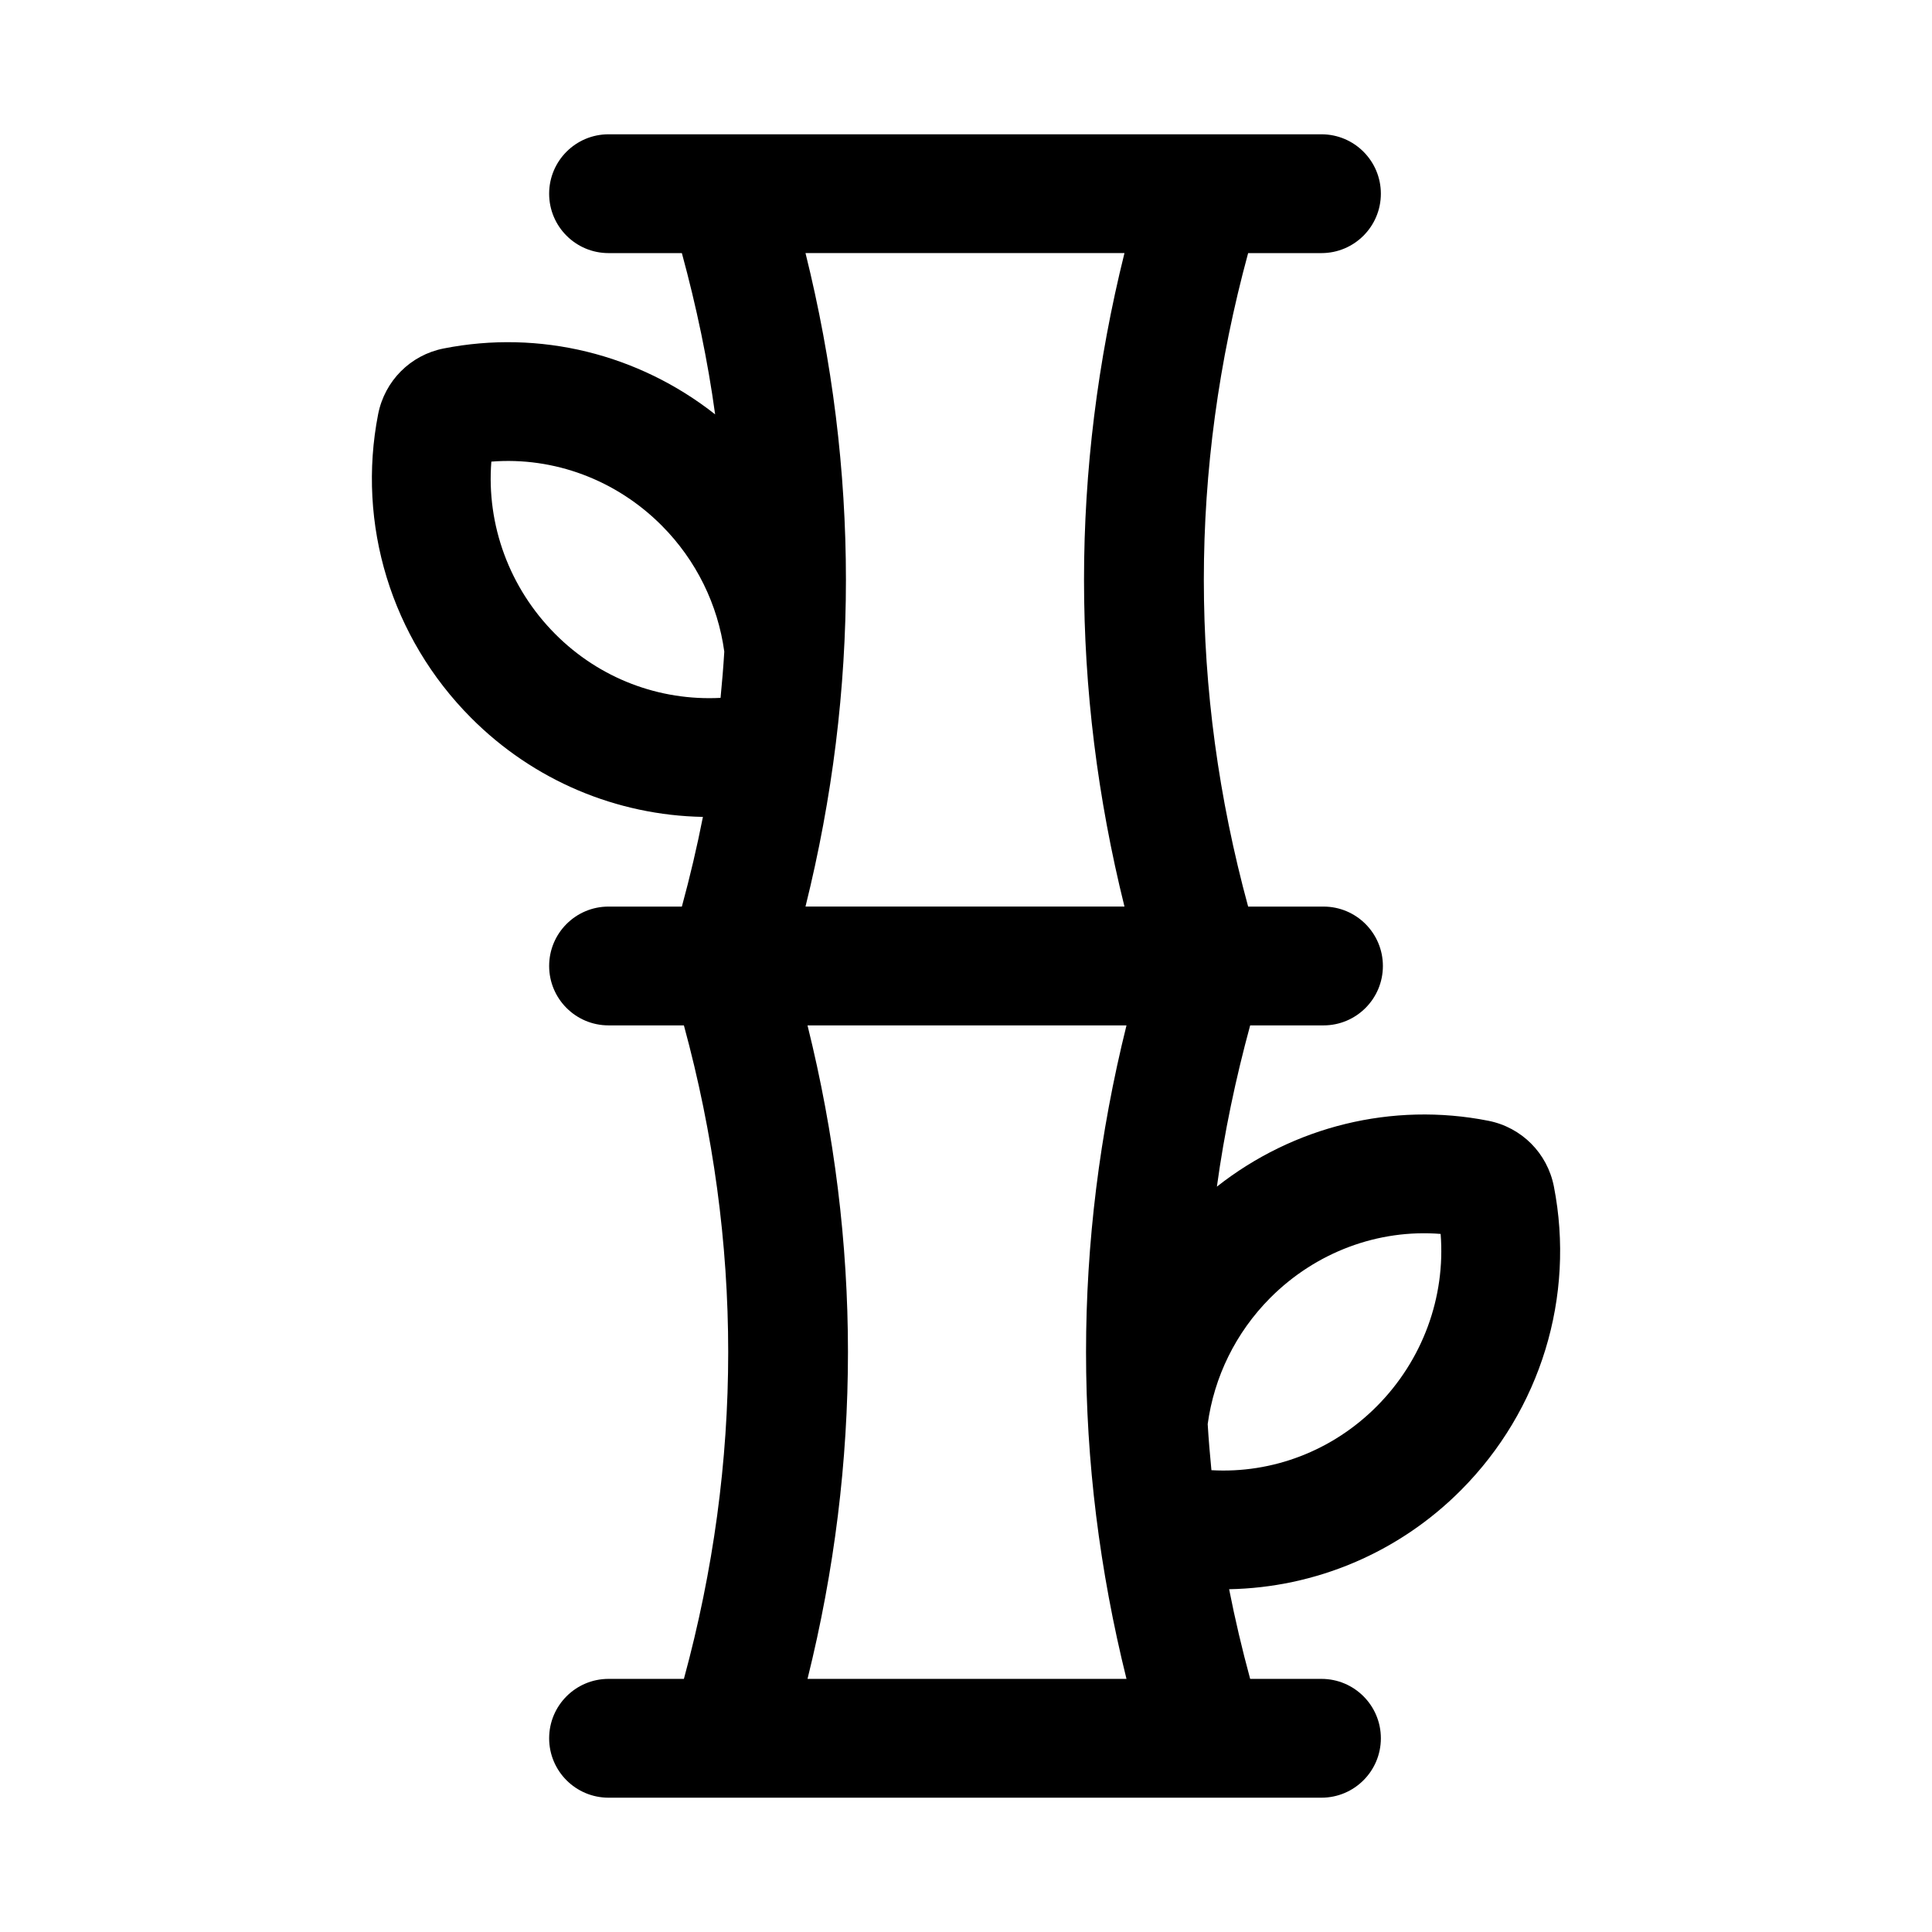 <?xml version="1.0" encoding="UTF-8"?>
<!-- Uploaded to: ICON Repo, www.svgrepo.com, Generator: ICON Repo Mixer Tools -->
<svg fill="#000000" width="800px" height="800px" version="1.1" viewBox="144 144 512 512" xmlns="http://www.w3.org/2000/svg">
 <path d="m531.2 538.88c21.102-21.203 30.297-51.277 24.594-80.465-1.738-8.824-8.547-15.652-17.359-17.398-25.465-5.027-51.645 1.465-71.945 17.457 1.957-14.273 4.949-28.52 8.816-42.734h19.434c8.695 0 15.742-7.051 15.742-15.742 0-8.695-7.051-15.742-15.742-15.742h-19.969c-15.656-57.523-15.656-115.66 0-173.18h19.43c8.695 0 15.742-7.051 15.742-15.742 0-8.695-7.051-15.742-15.742-15.742h-188.93c-8.695 0-15.742 7.051-15.742 15.742 0 8.695 7.051 15.742 15.742 15.742h19.43c3.871 14.215 6.859 28.465 8.816 42.738-20.301-15.992-46.473-22.496-71.953-17.461-8.801 1.738-15.609 8.566-17.355 17.414-5.695 29.168 3.496 59.238 24.602 80.441 16.605 16.703 38.676 25.855 61.469 26.281-1.562 7.934-3.422 15.855-5.578 23.766h-19.43c-8.695 0-15.742 7.051-15.742 15.742 0 8.695 7.051 15.742 15.742 15.742h19.969c15.656 57.523 15.656 115.66 0 173.18l-19.969 0.004c-8.695 0-15.742 7.051-15.742 15.742 0 8.695 7.051 15.742 15.742 15.742h188.93c8.695 0 15.742-7.051 15.742-15.742 0-8.695-7.051-15.742-15.742-15.742h-18.895c-2.152-7.91-4.012-15.832-5.574-23.762 22.789-0.43 44.863-9.582 61.469-26.281zm-173.2 50.043c14.293-57.547 14.293-115.64 0-173.18h84.531c-14.293 57.547-14.293 115.64 0 173.18zm-0.535-377.86h84.531c-14.293 57.547-14.293 115.64 0 173.18h-84.531c14.289-57.547 14.289-115.64 0-173.18zm123.13 276.92c12.102-12.16 28.645-18.297 45.188-16.98 1.32 16.773-4.766 33.465-16.914 45.672-11.766 11.836-27.703 17.863-43.828 16.941-0.398-4.074-0.746-8.148-0.988-12.223 1.691-12.422 7.379-24.191 16.543-33.41zm-145.64-159.04c-16.18 0.84-32.066-5.109-43.828-16.938-12.148-12.215-18.234-28.906-16.914-45.672 16.59-1.316 33.094 4.82 45.188 16.98 9.156 9.207 14.848 20.965 16.543 33.371-0.242 4.086-0.59 8.172-0.988 12.258z"/>
</svg>